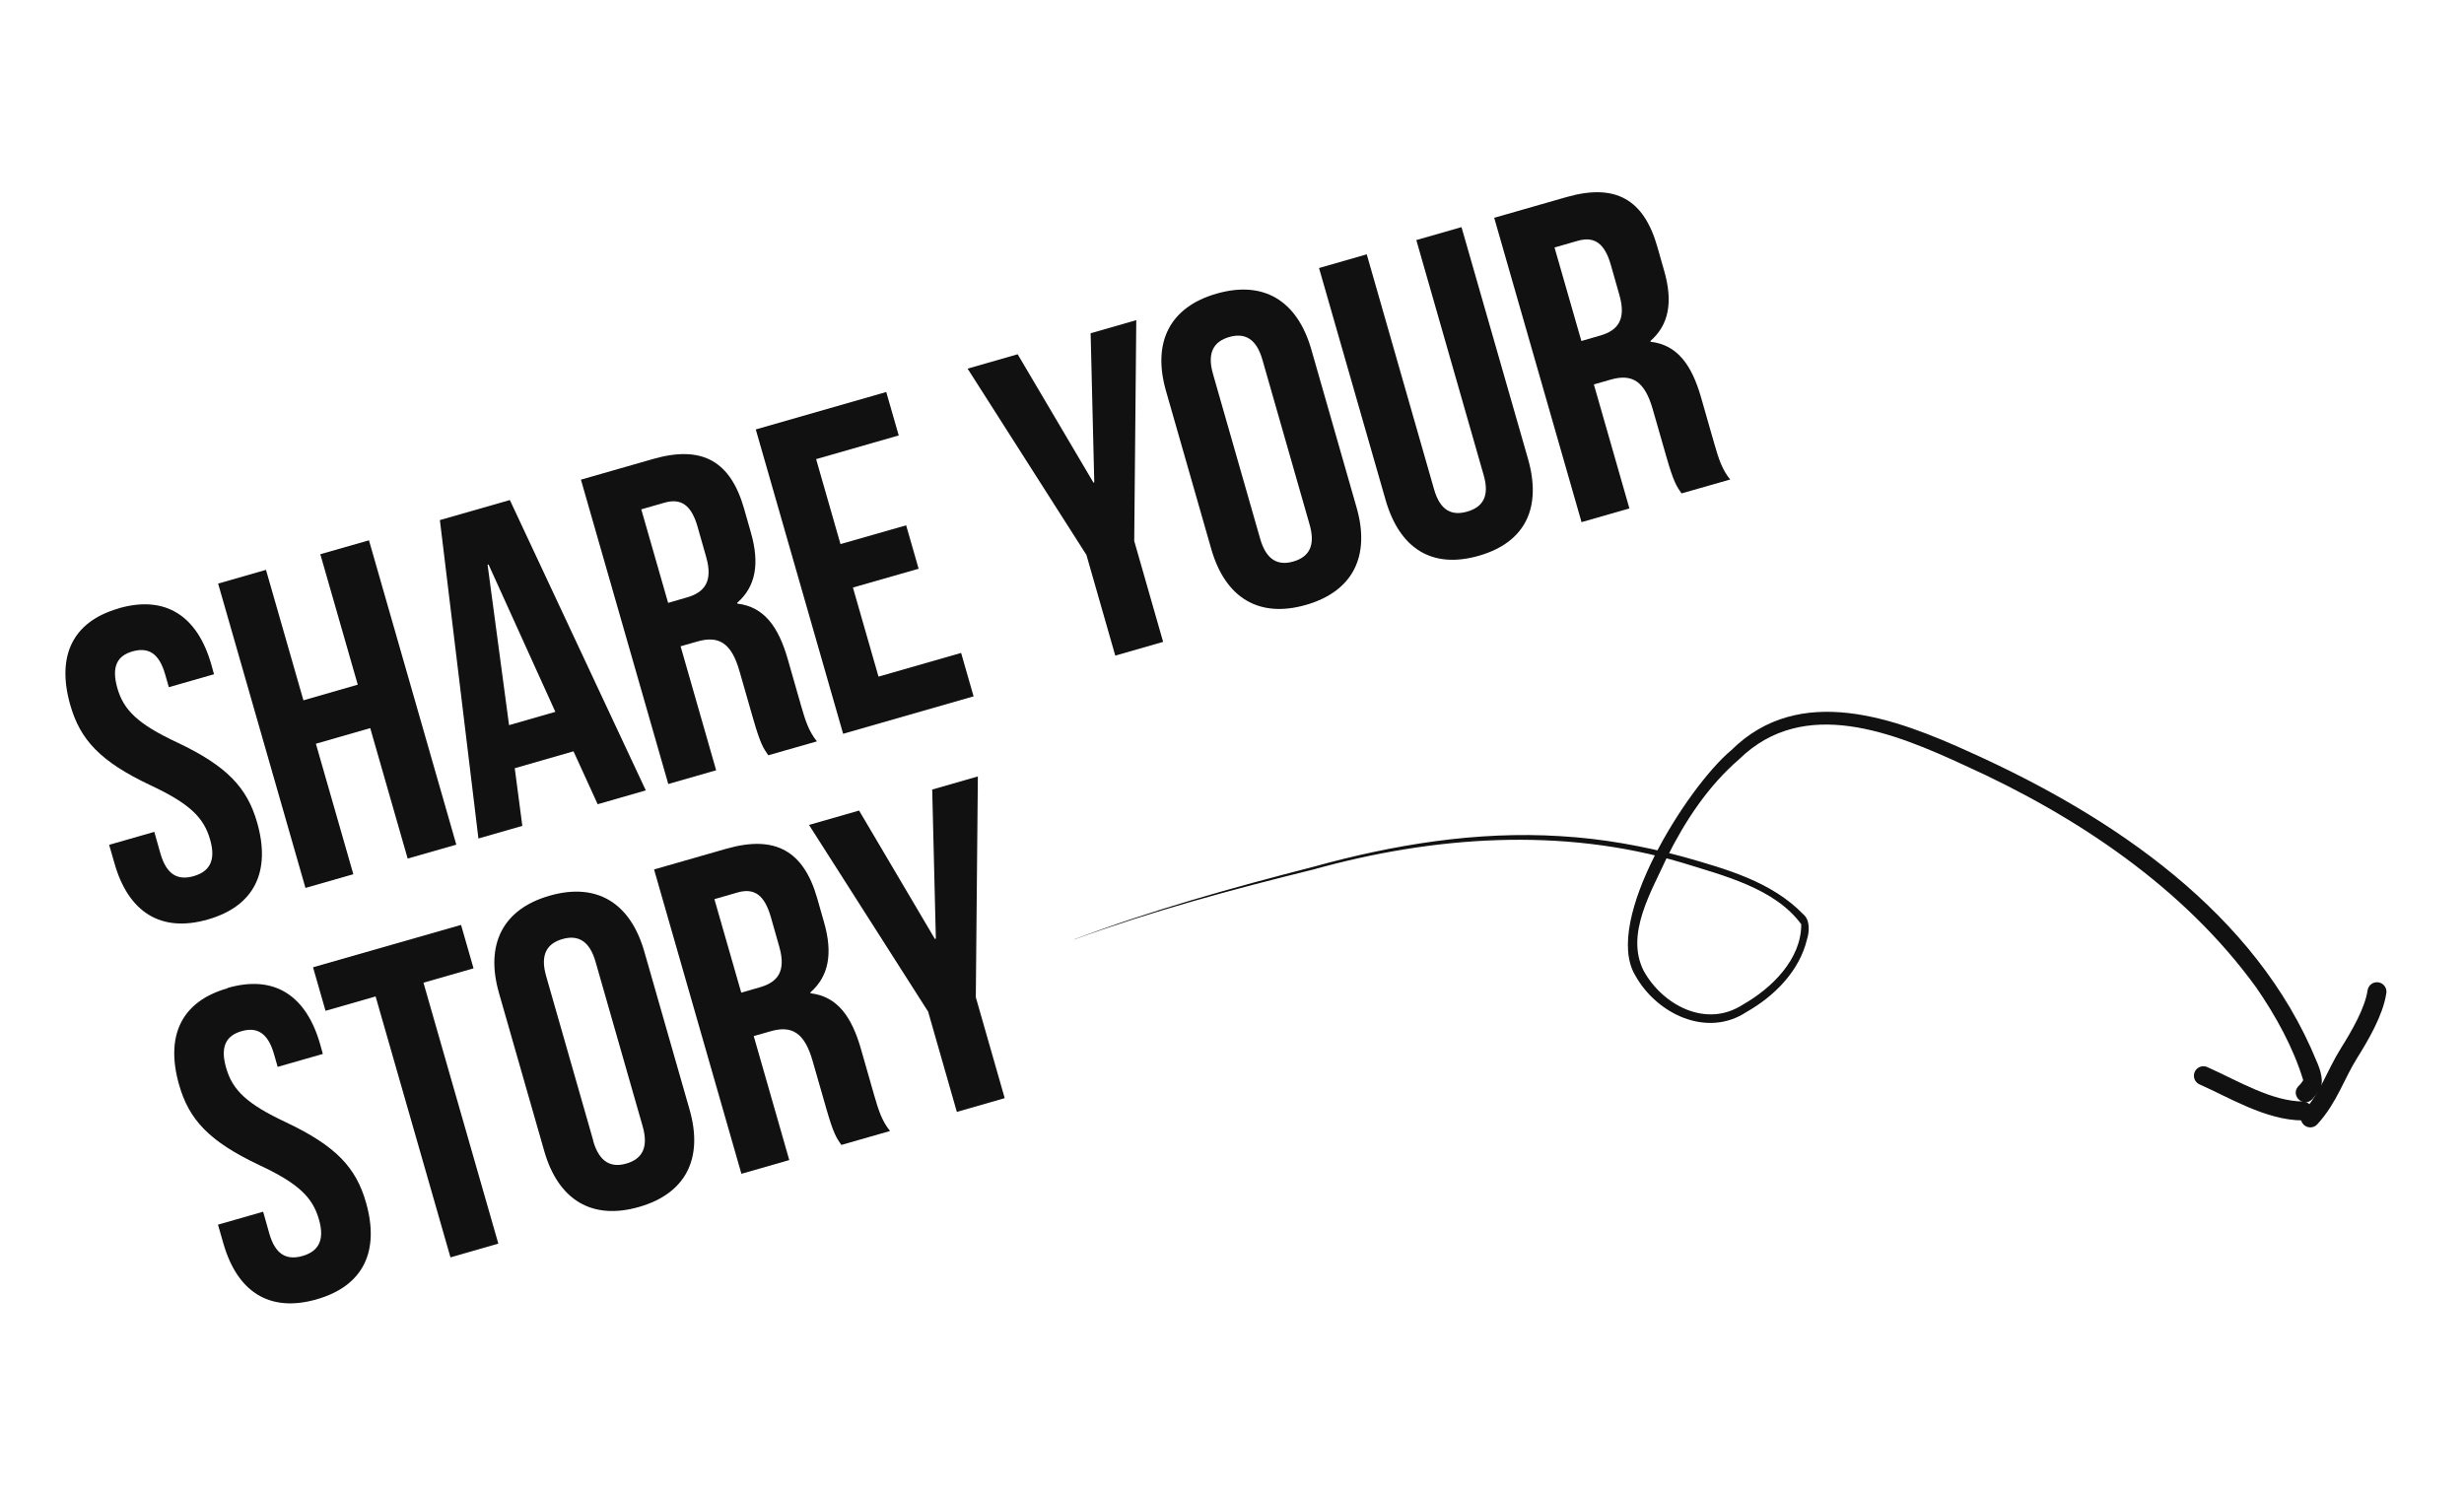 <svg xmlns="http://www.w3.org/2000/svg" id="Layer_1" data-name="Layer 1" viewBox="0 0 156 95"><defs><style>      .cls-1 {        fill: none;        stroke: #111112;        stroke-linecap: round;        stroke-width: 1.2px;      }      .cls-2 {        fill: #111112;        stroke-width: 0px;      }    </style></defs><g><path class="cls-2" d="m68,59.48c4.93-1.86,10.02-3.28,15.12-4.59,5.07-1.41,10.36-2.28,15.65-1.95,2.64.15,5.27.62,7.81,1.31,2.69.77,5.58,1.56,7.59,3.64.45.37.38,1.15.23,1.6-.48,2-2.07,3.59-3.82,4.58-2.52,1.67-5.71.12-7.06-2.33-2.05-3.46,3.32-11.93,6.09-14.24,4.34-4.3,10.42-2.02,15.17.15,8.95,4.03,18.05,10.14,21.89,19.55.21.46.57,1.44.09,1.95-.13.18-.25.31-.36.44-.54.58-1.41-.21-.9-.8.15-.14.27-.3.32-.4-.62-2.05-1.74-4.08-2.97-5.86-4.58-6.33-11.37-10.86-18.42-14.05-4.52-2.09-10.21-4.43-14.32-.41-1.95,1.68-3.41,3.88-4.57,6.21-.98,2.16-2.65,4.86-1.48,7.18,1.2,2.18,3.96,3.66,6.28,2.15,1.82-1.03,3.71-2.87,3.7-5.09-1.68-2.29-4.92-3.08-7.55-3.9-7.62-2.27-15.74-1.68-23.33.43-5.11,1.26-10.21,2.63-15.16,4.44h0Z"></path><path class="cls-1" d="m145.79,70.34c-2.16-.01-4.39-1.39-6.29-2.23"></path><path class="cls-1" d="m146.27,70.78c1.17-1.28,1.59-2.73,2.45-4.1.7-1.12,1.58-2.62,1.77-3.89"></path></g><g><path class="cls-2" d="m7.53,38.51c2.95-.84,4.97.48,5.85,3.57l.17.61-2.86.82-.23-.8c-.39-1.38-1.09-1.74-2.06-1.47s-1.36.96-.97,2.33c.4,1.4,1.31,2.28,3.79,3.44,3.17,1.5,4.43,2.87,5.06,5.07.88,3.08-.15,5.29-3.13,6.14-2.97.85-5.02-.47-5.9-3.55l-.34-1.18,2.86-.82.39,1.38c.4,1.38,1.14,1.7,2.11,1.42.96-.28,1.43-.95,1.03-2.32-.4-1.4-1.31-2.28-3.79-3.44-3.17-1.5-4.43-2.87-5.06-5.07-.88-3.08.12-5.28,3.07-6.12Z"></path><path class="cls-2" d="m22.37,55.35l-3.03.87-5.53-19.27,3.03-.87,2.37,8.26,3.44-.99-2.37-8.26,3.08-.88,5.53,19.27-3.08.88-2.37-8.26-3.44.99,2.37,8.26Z"></path><path class="cls-2" d="m40.9,50.04l-3.06.88-1.53-3.35-3.72,1.07.48,3.65-2.78.8-2.44-20.16,4.43-1.27,8.61,18.39Zm-8.66-4.13l2.92-.84-4.23-9.33-.06.02,1.36,10.16Z"></path><path class="cls-2" d="m48.64,47.82c-.31-.45-.5-.72-.95-2.29l-.87-3.03c-.51-1.79-1.31-2.28-2.68-1.88l-1.05.3,2.25,7.85-3.03.87-5.53-19.27,4.57-1.31c3.14-.9,4.91.17,5.76,3.15l.43,1.51c.57,1.98.3,3.43-.87,4.45l.02.05c1.7.2,2.6,1.49,3.18,3.5l.85,2.97c.27.94.49,1.62,1,2.25l-3.08.88Zm-8.04-15.57l1.7,5.92,1.18-.34c1.13-.32,1.67-1.02,1.23-2.56l-.54-1.9c-.39-1.38-1.04-1.85-2.11-1.54l-1.46.42Z"></path><path class="cls-2" d="m53.21,34.45l4.16-1.19.79,2.75-4.16,1.19,1.62,5.64,5.23-1.5.79,2.75-8.26,2.37-5.53-19.27,8.26-2.37.79,2.75-5.23,1.5,1.54,5.37Z"></path><path class="cls-2" d="m68.78,35.13l-7.52-11.79,3.17-.91,4.8,8.13.05-.02-.23-9.44,2.89-.83-.13,13.98,1.83,6.39-3.03.87-1.83-6.39Z"></path><path class="cls-2" d="m73.82,24.75c-.88-3.08.24-5.31,3.21-6.16,2.97-.85,5.1.44,5.99,3.53l2.87,10.02c.88,3.08-.24,5.31-3.21,6.16-2.97.85-5.1-.44-5.99-3.53l-2.87-10.02Zm5.96,9.35c.39,1.38,1.15,1.73,2.11,1.45.96-.28,1.42-.97,1.02-2.35l-2.98-10.41c-.39-1.38-1.15-1.73-2.11-1.45-.96.28-1.42.97-1.02,2.35l2.98,10.41Z"></path><path class="cls-2" d="m86.53,16.1l4.26,14.87c.39,1.38,1.14,1.7,2.11,1.42.96-.28,1.43-.95,1.03-2.32l-4.26-14.87,2.86-.82,4.21,14.67c.88,3.08-.15,5.29-3.12,6.14-2.97.85-5.02-.47-5.9-3.55l-4.21-14.67,3.03-.87Z"></path><path class="cls-2" d="m106.46,31.24c-.31-.45-.5-.72-.95-2.29l-.87-3.03c-.51-1.79-1.31-2.28-2.68-1.88l-1.05.3,2.25,7.85-3.03.87-5.53-19.27,4.57-1.31c3.14-.9,4.91.17,5.76,3.15l.43,1.51c.57,1.98.3,3.43-.87,4.45l.02.05c1.7.2,2.6,1.49,3.18,3.5l.85,2.97c.27.94.49,1.62,1,2.25l-3.08.88Zm-8.04-15.57l1.7,5.92,1.18-.34c1.13-.32,1.67-1.02,1.23-2.56l-.54-1.9c-.39-1.38-1.04-1.85-2.11-1.54l-1.46.42Z"></path><path class="cls-2" d="m14.42,62.55c2.95-.85,4.97.48,5.85,3.57l.17.61-2.86.82-.23-.8c-.39-1.38-1.1-1.74-2.06-1.46-.96.28-1.37.96-.97,2.33.4,1.4,1.31,2.28,3.79,3.44,3.17,1.5,4.43,2.87,5.06,5.07.88,3.08-.15,5.29-3.13,6.14-2.97.85-5.02-.47-5.9-3.55l-.34-1.18,2.86-.82.39,1.38c.39,1.38,1.14,1.7,2.11,1.42.96-.28,1.43-.95,1.03-2.32-.4-1.4-1.31-2.28-3.79-3.44-3.17-1.5-4.43-2.87-5.06-5.07-.88-3.08.12-5.28,3.07-6.12Z"></path><path class="cls-2" d="m19.83,61.24l9.36-2.68.79,2.75-3.17.91,4.74,16.52-3.03.87-4.74-16.52-3.17.91-.79-2.75Z"></path><path class="cls-2" d="m31.59,62.87c-.88-3.08.24-5.31,3.21-6.16,2.97-.85,5.1.44,5.99,3.53l2.87,10.02c.88,3.08-.23,5.31-3.21,6.16-2.97.85-5.1-.44-5.99-3.53l-2.87-10.02Zm5.96,9.35c.39,1.38,1.15,1.73,2.11,1.45.96-.28,1.42-.97,1.03-2.35l-2.98-10.41c-.39-1.38-1.15-1.73-2.11-1.45s-1.42.97-1.02,2.35l2.98,10.41Z"></path><path class="cls-2" d="m53.27,72.5c-.31-.45-.5-.72-.95-2.29l-.87-3.03c-.51-1.79-1.31-2.28-2.68-1.88l-1.05.3,2.25,7.85-3.03.87-5.53-19.27,4.57-1.31c3.14-.9,4.91.17,5.76,3.14l.43,1.51c.57,1.98.3,3.43-.87,4.45l.02.05c1.7.2,2.6,1.49,3.18,3.5l.85,2.97c.27.94.49,1.62,1,2.25l-3.08.88Zm-8.04-15.57l1.7,5.92,1.18-.34c1.13-.32,1.67-1.02,1.23-2.56l-.54-1.9c-.4-1.38-1.04-1.85-2.11-1.54l-1.46.42Z"></path><path class="cls-2" d="m58.74,64.02l-7.52-11.79,3.17-.91,4.8,8.13.06-.02-.23-9.44,2.89-.83-.13,13.98,1.83,6.39-3.03.87-1.83-6.39Z"></path></g></svg>